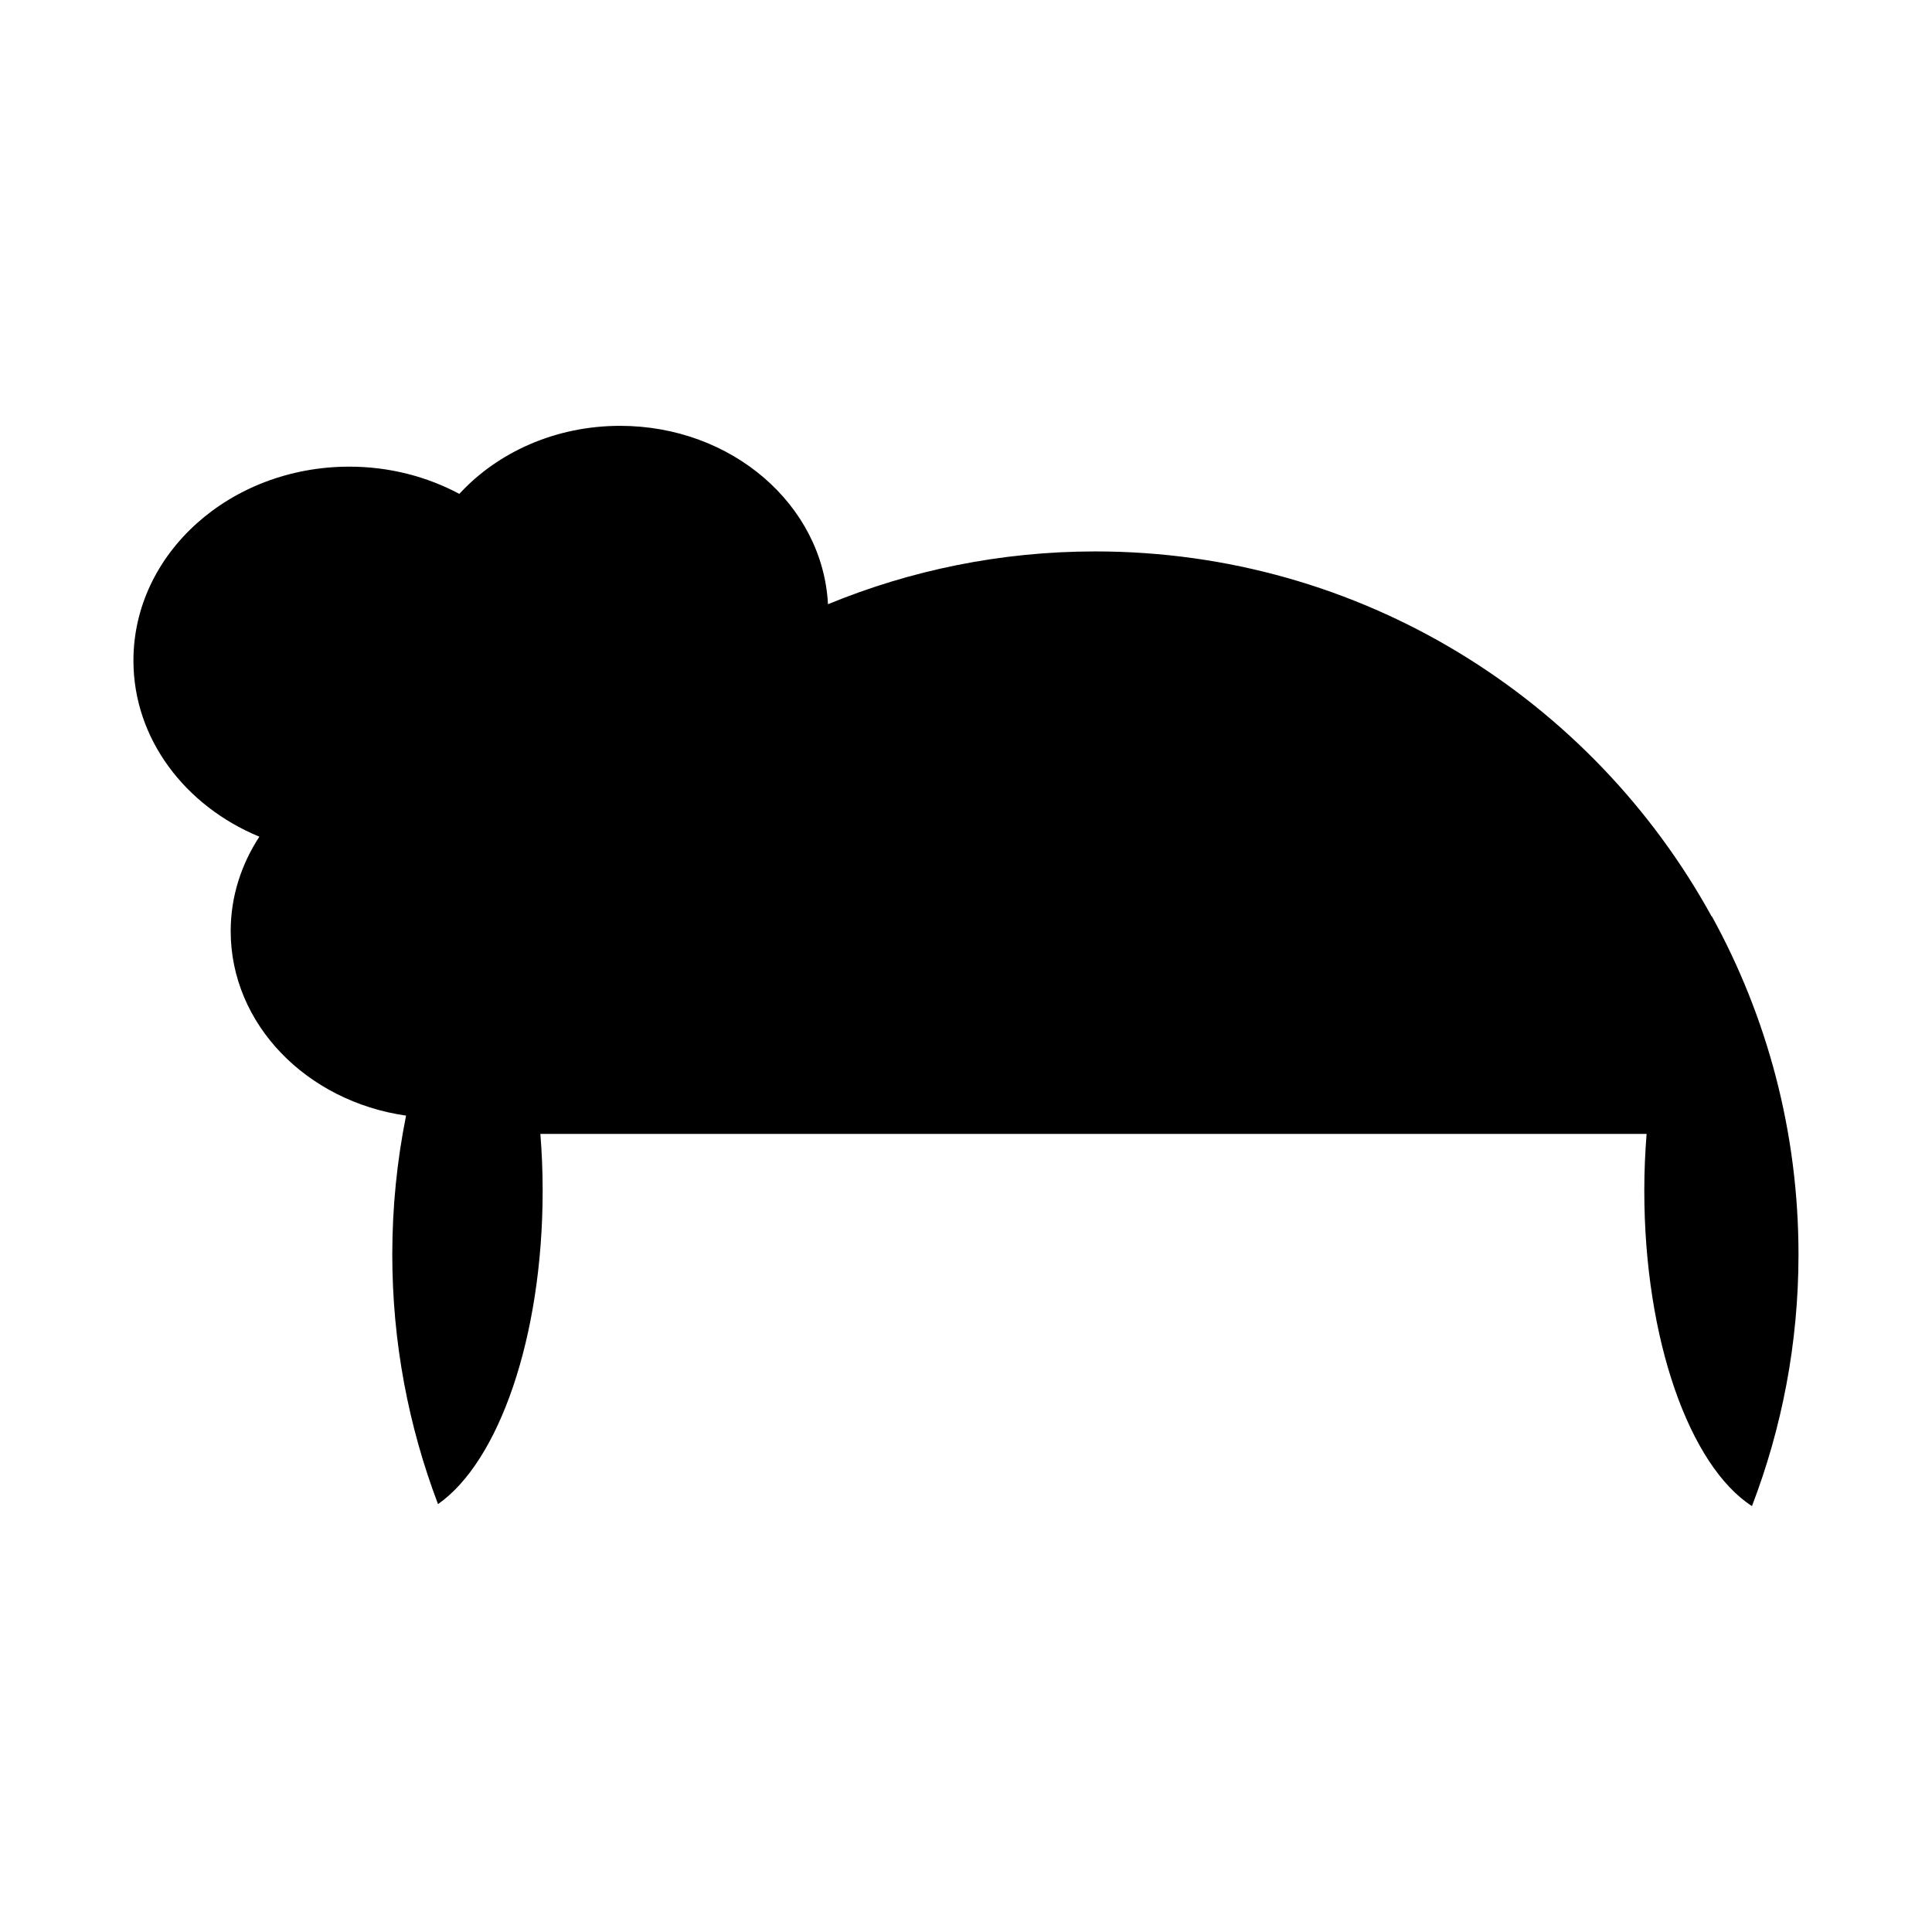 <?xml version="1.0" encoding="UTF-8"?>
<!-- Uploaded to: SVG Repo, www.svgrepo.com, Generator: SVG Repo Mixer Tools -->
<svg fill="#000000" width="800px" height="800px" version="1.1" viewBox="144 144 512 512" xmlns="http://www.w3.org/2000/svg">
 <path d="m597.65 386.8c-0.016 0.02-0.031 0.047-0.047 0.07-31.668-57.641-92.898-96.738-163.31-96.738-25.102 0-49.027 4.996-70.871 13.996-1.355-26.305-25.469-47.277-55.09-47.277-17.145 0-32.469 7.019-42.602 18.031-8.543-4.555-18.484-7.215-29.141-7.215-31.605 0-57.227 23.008-57.227 51.395 0 20.727 13.695 38.543 33.371 46.668-4.797 7.352-7.598 15.879-7.598 25.016 0 24.707 20.141 45.133 46.477 48.906-2.387 11.906-3.652 24.207-3.652 36.812 0 23.301 4.312 45.578 12.121 66.141 16.082-11.227 27.73-44.168 27.73-83.078 0-5.129-0.215-10.148-0.605-15.027h293.16c-0.387 4.887-0.609 9.898-0.609 15.027 0 39.551 12.035 72.93 28.531 83.605 7.941-20.707 12.332-43.172 12.332-66.676 0.008-32.5-8.336-63.055-22.973-89.656z"/>
</svg>